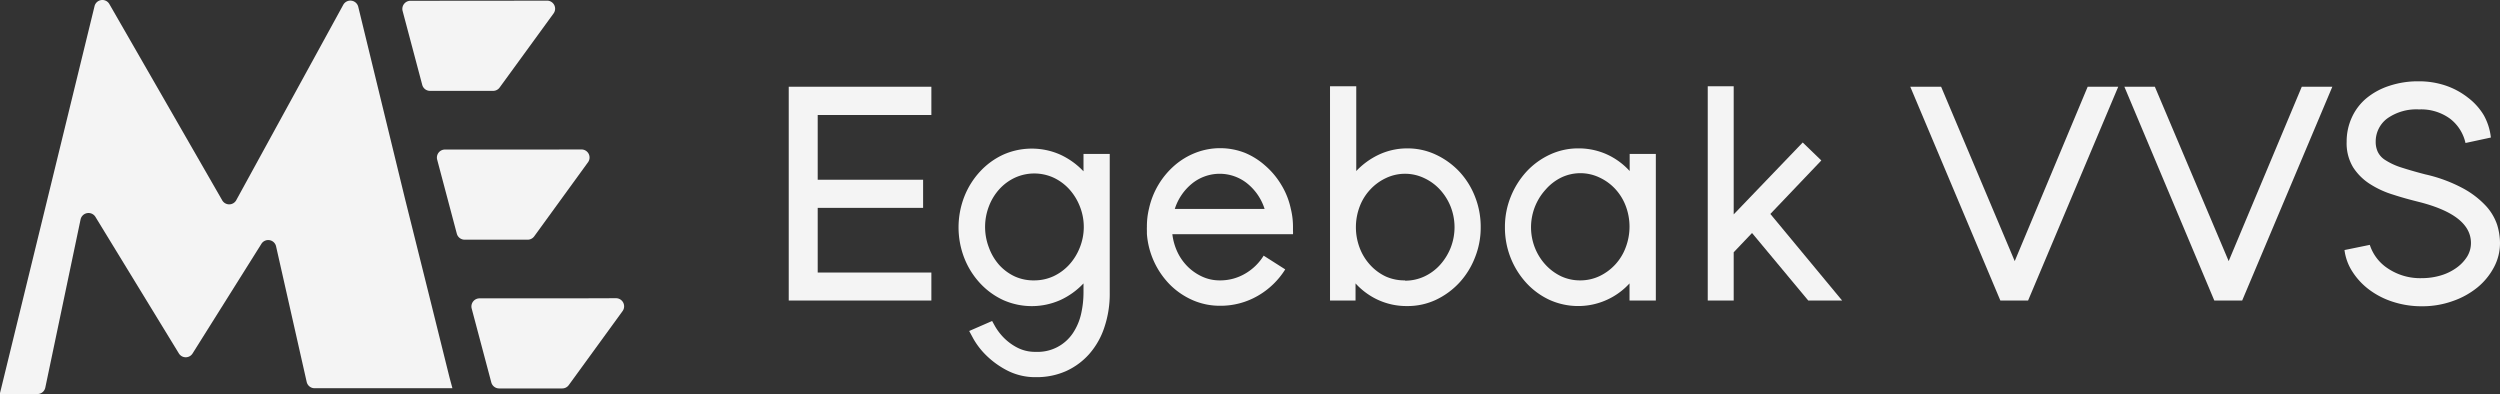 <svg xmlns="http://www.w3.org/2000/svg" viewBox="0 0 347.74 54.81"><rect x="0" y="0" width="347.74" height="54.81" fill="#333333" stroke="none"/><defs><style>.cls-1{fill:#f4f4f4;}</style></defs><g id="Lag_2" data-name="Lag 2"><g id="Lag_1-2" data-name="Lag 1"><path class="cls-1" d="M113.74,16v9H128.4v3.91H113.74v9h15.81V41.8H109.71V12.06h19.84V16Z"></path><path class="cls-1" d="M154.36,21.41V40.74a14.56,14.56,0,0,1-.75,4.8,10.64,10.64,0,0,1-2.1,3.7,9.62,9.62,0,0,1-3.23,2.38,10,10,0,0,1-4.16.84,8.5,8.5,0,0,1-4.16-1,12,12,0,0,1-2.87-2.12,10.52,10.52,0,0,1-1.68-2.19l-.6-1.11L138,44.65l.41.74a8,8,0,0,0,1.1,1.47,7.47,7.47,0,0,0,1.89,1.44,5.39,5.39,0,0,0,2.68.64,5.88,5.88,0,0,0,5.16-2.61,8,8,0,0,0,1.13-2.64,13.42,13.42,0,0,0,.34-2.95V39.42a10.33,10.33,0,0,1-3.23,2.32,9.78,9.78,0,0,1-7.93,0,10.22,10.22,0,0,1-3.22-2.34,11.12,11.12,0,0,1-2.19-3.48,11.79,11.79,0,0,1,0-8.59,11.12,11.12,0,0,1,2.19-3.48,10.22,10.22,0,0,1,3.22-2.34,9.78,9.78,0,0,1,7.93,0,10.5,10.5,0,0,1,3.23,2.32V21.41ZM143.86,39a6.36,6.36,0,0,0,2.66-.57,6.92,6.92,0,0,0,2.19-1.6,7.71,7.71,0,0,0,1.48-2.38,7.71,7.71,0,0,0,0-5.77,7.71,7.71,0,0,0-1.48-2.38,6.92,6.92,0,0,0-2.19-1.6,6.47,6.47,0,0,0-5.31,0,6.81,6.81,0,0,0-2.19,1.6,7.48,7.48,0,0,0-1.46,2.38,8,8,0,0,0,0,5.77A7.48,7.48,0,0,0,139,36.87a6.81,6.81,0,0,0,2.19,1.6A6.31,6.31,0,0,0,143.86,39Z"></path><path class="cls-1" d="M163.07,32.58a8.08,8.08,0,0,0,.74,2.55,7.21,7.21,0,0,0,1.44,2,7,7,0,0,0,2,1.36,5.74,5.74,0,0,0,2.4.51,6.83,6.83,0,0,0,3.55-.94,7.32,7.32,0,0,0,2.57-2.5l3,1.91a10.87,10.87,0,0,1-3.82,3.68,10.32,10.32,0,0,1-5.27,1.38,9.37,9.37,0,0,1-3.76-.77,10.33,10.33,0,0,1-3.12-2.1,11.25,11.25,0,0,1-3.27-7.12c0-.14,0-.3,0-.46a4.43,4.43,0,0,1,0-.51,10.37,10.37,0,0,1,.29-2.55,11.11,11.11,0,0,1,3.55-6,10,10,0,0,1,2.93-1.77,9.46,9.46,0,0,1,6.84,0A10,10,0,0,1,176,23.05a10.93,10.93,0,0,1,2.23,2.67,10.6,10.6,0,0,1,1.32,3.34,10.37,10.37,0,0,1,.3,2.55v.51a3.28,3.28,0,0,1,0,.46Zm12.83-3.52a7.45,7.45,0,0,0-2.4-3.53,6.12,6.12,0,0,0-7.69,0,7.45,7.45,0,0,0-2.4,3.53Z"></path><path class="cls-1" d="M195.74,20.64a9.22,9.22,0,0,1,4,.88,10.72,10.72,0,0,1,3.23,2.33,10.89,10.89,0,0,1,2.18,3.46,11.38,11.38,0,0,1,.81,4.3,11.15,11.15,0,0,1-.81,4.24,11,11,0,0,1-2.18,3.49,10.64,10.64,0,0,1-3.23,2.36,9.21,9.21,0,0,1-4,.87,9.45,9.45,0,0,1-4-.83,9.74,9.74,0,0,1-3.19-2.32V41.8H185V12h3.65V23.79a10.45,10.45,0,0,1,3.19-2.3A9.31,9.31,0,0,1,195.74,20.64Zm-.3,18.4a6.31,6.31,0,0,0,2.65-.57,6.81,6.81,0,0,0,2.19-1.6,7.93,7.93,0,0,0,1.49-2.38,7.84,7.84,0,0,0,0-5.77,7.71,7.71,0,0,0-1.49-2.36,6.93,6.93,0,0,0-2.19-1.59,6.17,6.17,0,0,0-5.31,0,7,7,0,0,0-2.18,1.59,7.14,7.14,0,0,0-1.47,2.36,8.12,8.12,0,0,0,0,5.77,7.33,7.33,0,0,0,1.47,2.38,6.87,6.87,0,0,0,2.18,1.6A6.36,6.36,0,0,0,195.44,39Z"></path><path class="cls-1" d="M230.32,21.41V41.8h-3.66V39.42a9.68,9.68,0,0,1-11.11,2.3,10.22,10.22,0,0,1-3.22-2.34,11.37,11.37,0,0,1-3-7.77,11.16,11.16,0,0,1,.81-4.25,11.47,11.47,0,0,1,2.19-3.49,10.4,10.4,0,0,1,3.22-2.35,9.26,9.26,0,0,1,4-.88,9.51,9.51,0,0,1,3.95.83,9.74,9.74,0,0,1,3.18,2.32V21.41ZM219.82,39a6.22,6.22,0,0,0,2.66-.59,7.16,7.16,0,0,0,3.65-4,8.12,8.12,0,0,0,0-5.77,7.28,7.28,0,0,0-1.46-2.36,7,7,0,0,0-2.19-1.59,6.17,6.17,0,0,0-5.31,0A6.93,6.93,0,0,0,215,26.36a7.79,7.79,0,0,0-1.49,8.13A7.59,7.59,0,0,0,215,36.85a7.12,7.12,0,0,0,2.19,1.6A6.21,6.21,0,0,0,219.82,39Z"></path><path class="cls-1" d="M256.23,41.8h-4.71l-7.82-9.39-2.55,2.68V41.8h-3.61V12h3.61V29.82l9.6-10,2.59,2.5-7.09,7.44Z"></path><path class="cls-1" d="M290.39,12.06h4.25L282.1,41.8h-3.86L265.71,12.06H270l10.24,24.26Z"></path><path class="cls-1" d="M320.17,12.06h4.25L311.88,41.8H308L295.49,12.06h4.24L310,36.32Z"></path><path class="cls-1" d="M337.37,24.26a20.55,20.55,0,0,1,5.25,1.95,12.33,12.33,0,0,1,3.17,2.44,7.34,7.34,0,0,1,1.55,2.61,8.91,8.91,0,0,1,.4,2.51,7.11,7.11,0,0,1-.85,3.42A9.16,9.16,0,0,1,344.58,40a11.26,11.26,0,0,1-3.45,1.89,12.42,12.42,0,0,1-4.22.71,12.8,12.8,0,0,1-4-.6,11.12,11.12,0,0,1-3.3-1.66,9.53,9.53,0,0,1-2.35-2.48,7.14,7.14,0,0,1-1.15-3.08l3.52-.72a6.18,6.18,0,0,0,2.53,3.29,8.06,8.06,0,0,0,4.7,1.34,9.18,9.18,0,0,0,2.65-.38,7.21,7.21,0,0,0,2.19-1.07,5.52,5.52,0,0,0,1.47-1.55,3.6,3.6,0,0,0,.53-1.89q0-3.9-7.31-5.73c-1.16-.29-2.34-.61-3.53-1a12.87,12.87,0,0,1-3.2-1.47,7.7,7.7,0,0,1-2.34-2.31,6.44,6.44,0,0,1-.91-3.57,8,8,0,0,1,.72-3.38,7.55,7.55,0,0,1,2-2.65,9.63,9.63,0,0,1,3.18-1.74,12.58,12.58,0,0,1,4.12-.64,11.63,11.63,0,0,1,3.74.59,10.43,10.43,0,0,1,3.06,1.64A8.71,8.71,0,0,1,345.47,16a8.16,8.16,0,0,1,1,3.13l-3.53.76a5.87,5.87,0,0,0-2.12-3.36,6.82,6.82,0,0,0-4.34-1.31,7,7,0,0,0-4.44,1.27,4,4,0,0,0-1.59,3.23,3.24,3.24,0,0,0,.28,1.38,2.75,2.75,0,0,0,1,1.13,9.23,9.23,0,0,0,2.08,1C334.76,23.54,335.93,23.89,337.37,24.26Z"></path><path class="cls-1" d="M79.48,41.5v0l-12.79,0a1.13,1.13,0,0,0-1.08,1.42L68.34,53.2a1.13,1.13,0,0,0,1.09.83H78.2a1.12,1.12,0,0,0,.91-.46l7.49-10.3a1.13,1.13,0,0,0-.91-1.79Z"></path><path class="cls-1" d="M74.68,20.8v0l-12.79,0a1.12,1.12,0,0,0-1.08,1.41L63.54,32.5a1.13,1.13,0,0,0,1.09.84H73.4a1.13,1.13,0,0,0,.91-.47l7.48-10.3a1.12,1.12,0,0,0-.91-1.78Z"></path><path class="cls-1" d="M69.87.1v0L57.09.11A1.13,1.13,0,0,0,56,1.52L58.73,11.8a1.12,1.12,0,0,0,1.08.84h8.78a1.11,1.11,0,0,0,.91-.47L77,1.87A1.12,1.12,0,0,0,76.07.09Z"></path><path class="cls-1" d="M62.93,54H43.76a1.12,1.12,0,0,1-1.1-.87L38.39,34.22a1.12,1.12,0,0,0-2-.35L26.79,49.16a1.12,1.12,0,0,1-1.91,0l-11.61-19a1.13,1.13,0,0,0-2.06.35L6.3,53.92a1.12,1.12,0,0,1-1.1.89H0l0-.13L13.15.86a1.12,1.12,0,0,1,2.06-.3L30.88,27.81a1.12,1.12,0,0,0,2,0L47.75.66a1.13,1.13,0,0,1,2.08.28l6.5,26.69,3.26,13.06,2.94,11.83Z"></path></g></g></svg>